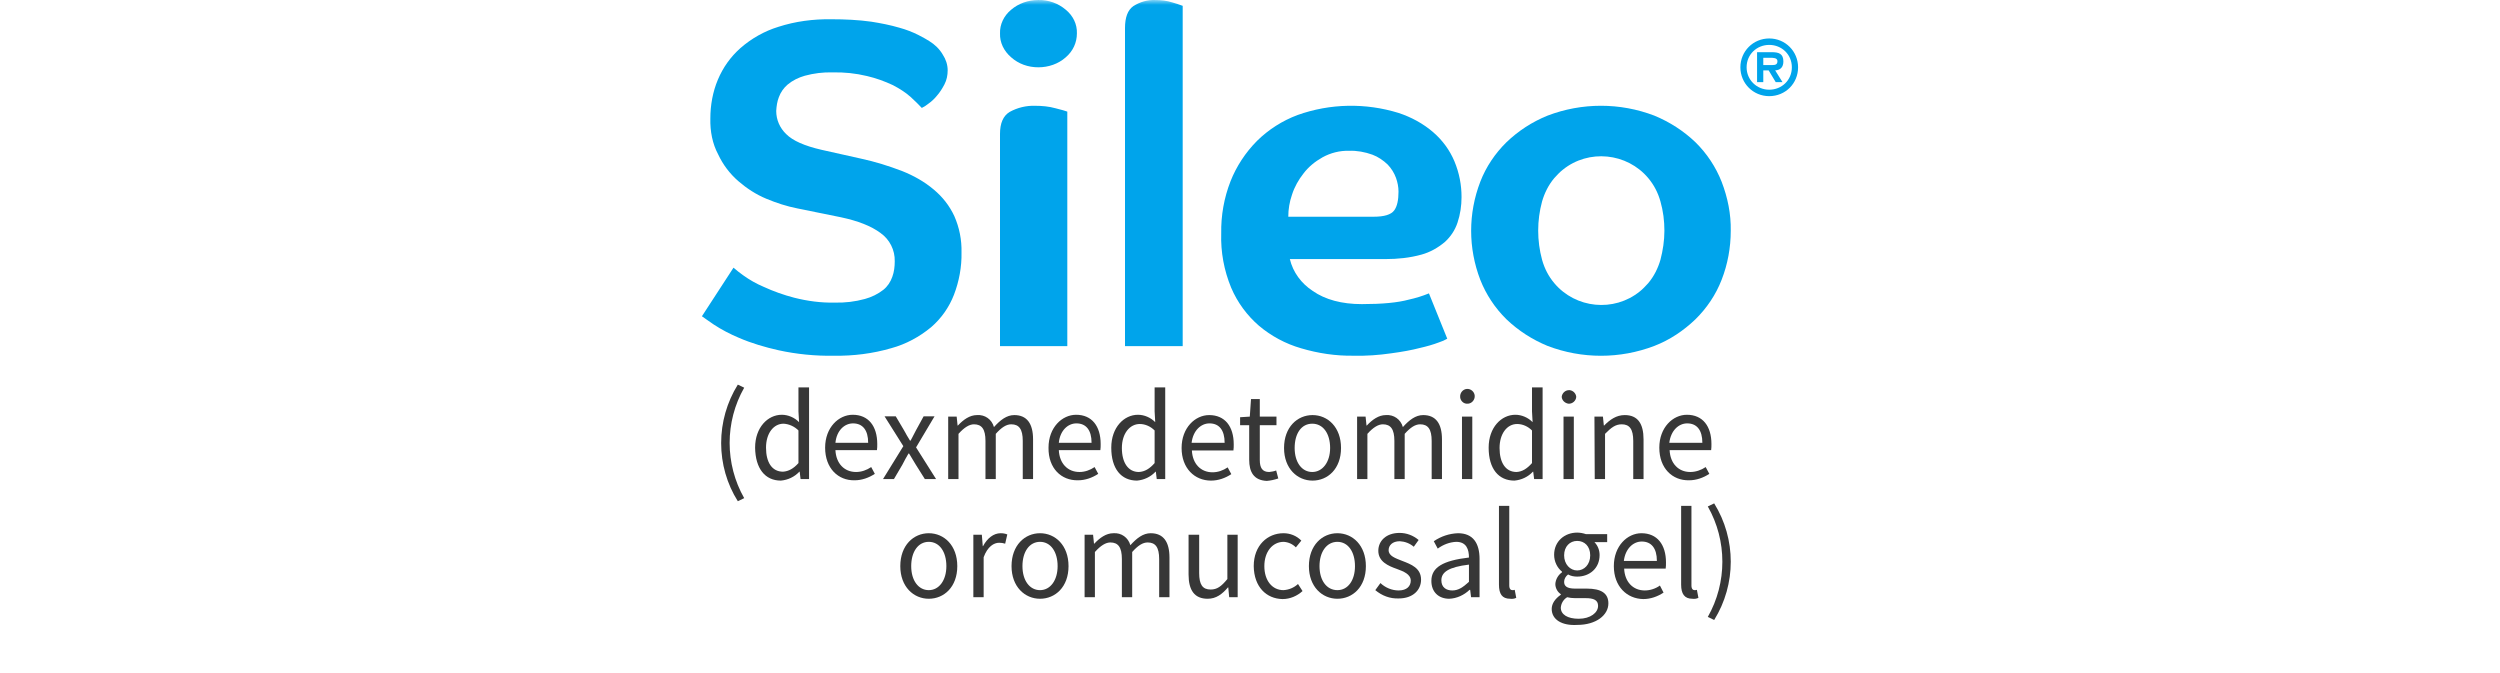 <?xml version="1.0" encoding="UTF-8"?>
<svg width="260px" height="70px" viewBox="0 0 260 70" version="1.1" xmlns="http://www.w3.org/2000/svg" xmlns:xlink="http://www.w3.org/1999/xlink">
    <title>Logo</title>
    <defs>
        <rect id="path-1" x="0" y="0" width="260" height="69.333"></rect>
    </defs>
    <g id="Page-1" stroke="none" stroke-width="1" fill="none" fill-rule="evenodd">
        <g id="01-Sileo-Desktop" transform="translate(-229, -249)">
            <g id="header" transform="translate(0, 99)">
                <g id="content" transform="translate(89, 150)">
                    <g id="Logo" transform="translate(140, 0)">
                        <mask id="mask-2" fill="white">
                            <use xlink:href="#path-1"></use>
                        </mask>
                        <g id="logo-safe-area"></g>
                        <g id="logo" mask="url(#mask-2)">
                            <g transform="translate(73, 0)">
                                <g id="actives" stroke-width="1" fill="none" fill-rule="evenodd" transform="translate(2, 40)">
                                    <path d="M0,6.08 C0,3.936 0.599,1.824 1.734,0 L2.396,0.32 C0.378,3.872 0.378,8.256 2.396,11.807 L1.734,12.127 C0.599,10.335 0,8.224 0,6.08" id="path22" fill="#373737" fill-rule="nonzero"></path>
                                    <path d="M8.039,8.16 L8.039,4.768 C7.629,4.352 7.061,4.096 6.494,4.064 C5.454,4.064 4.666,5.056 4.666,6.56 C4.666,8.096 5.296,9.055 6.431,9.055 C6.998,9.023 7.534,8.735 8.039,8.16 M3.531,6.56 C3.531,4.448 4.855,3.136 6.305,3.136 C6.967,3.136 7.629,3.424 8.102,3.904 L8.039,2.784 L8.039,0.288 L9.142,0.288 L9.142,9.823 L8.259,9.823 L8.165,9.055 L8.133,9.055 C7.629,9.599 6.935,9.919 6.21,9.983 C4.571,9.983 3.562,8.735 3.531,6.56" id="path24" fill="#373737" fill-rule="nonzero"></path>
                                    <path d="M15.289,6.048 C15.289,4.736 14.722,4.032 13.713,4.032 C12.83,4.032 12.011,4.768 11.885,6.048 L15.289,6.048 L15.289,6.048 Z M10.813,6.56 C10.813,4.448 12.231,3.136 13.682,3.136 C15.321,3.136 16.235,4.32 16.235,6.176 C16.235,6.4 16.235,6.592 16.204,6.816 L11.885,6.816 C11.948,8.192 12.799,9.087 14.028,9.087 C14.596,9.087 15.132,8.895 15.605,8.575 L15.983,9.279 C15.352,9.695 14.627,9.951 13.871,9.951 C12.168,9.983 10.813,8.703 10.813,6.56" id="path26" fill="#373737" fill-rule="nonzero"></path>
                                    <path d="M18.946,6.4 L16.992,3.296 L18.158,3.296 L19.009,4.736 C19.198,5.088 19.419,5.472 19.64,5.824 L19.703,5.824 C19.892,5.472 20.081,5.088 20.27,4.736 L21.058,3.296 L22.193,3.296 L20.27,6.528 L22.351,9.823 L21.184,9.823 L20.239,8.32 C20.018,7.936 19.766,7.52 19.545,7.168 L19.482,7.168 C19.261,7.552 19.041,7.936 18.852,8.32 L17.969,9.823 L16.834,9.823 L18.946,6.4 L18.946,6.4 Z" id="path28" fill="#373737" fill-rule="nonzero"></path>
                                    <path d="M23.612,3.328 L24.494,3.328 L24.589,4.256 L24.621,4.256 C25.188,3.648 25.85,3.168 26.607,3.168 C27.426,3.104 28.151,3.616 28.372,4.416 C29.034,3.68 29.696,3.168 30.484,3.168 C31.808,3.168 32.439,4.064 32.439,5.696 L32.439,9.823 L31.367,9.823 L31.367,5.856 C31.367,4.64 30.989,4.128 30.169,4.128 C29.664,4.128 29.16,4.448 28.561,5.12 L28.561,9.823 L27.489,9.823 L27.489,5.856 C27.489,4.64 27.111,4.128 26.291,4.128 C25.819,4.128 25.283,4.448 24.684,5.12 L24.684,9.823 L23.612,9.823 L23.612,3.328 Z" id="path30" fill="#373737" fill-rule="nonzero"></path>
                                    <path d="M38.523,6.048 C38.523,4.736 37.955,4.032 36.947,4.032 C36.064,4.032 35.244,4.768 35.118,6.048 L38.523,6.048 Z M34.046,6.56 C34.046,4.448 35.465,3.136 36.915,3.136 C38.554,3.136 39.469,4.32 39.469,6.176 C39.469,6.4 39.469,6.592 39.437,6.816 L35.118,6.816 C35.181,8.192 36.032,9.087 37.262,9.087 C37.829,9.087 38.365,8.895 38.838,8.575 L39.216,9.279 C38.586,9.695 37.861,9.951 37.104,9.951 C35.37,9.983 34.015,8.703 34.046,6.56" id="path32" fill="#373737" fill-rule="nonzero"></path>
                                    <path d="M45.08,8.16 L45.08,4.768 C44.67,4.352 44.103,4.096 43.535,4.096 C42.495,4.096 41.675,5.088 41.675,6.592 C41.675,8.128 42.337,9.087 43.441,9.087 C44.071,9.055 44.576,8.735 45.08,8.16 M40.572,6.56 C40.572,4.448 41.896,3.136 43.346,3.136 C44.008,3.136 44.67,3.424 45.143,3.904 L45.08,2.784 L45.08,0.288 L46.183,0.288 L46.183,9.823 L45.301,9.823 L45.206,9.055 L45.175,9.055 C44.67,9.599 43.977,9.919 43.252,9.983 C41.612,9.983 40.572,8.767 40.572,6.56" id="path34" fill="#373737" fill-rule="nonzero"></path>
                                    <path d="M52.362,6.048 C52.362,4.736 51.795,4.032 50.786,4.032 C49.903,4.032 49.084,4.768 48.926,6.048 L52.362,6.048 Z M47.886,6.592 C47.886,4.48 49.304,3.168 50.754,3.168 C52.394,3.168 53.308,4.352 53.308,6.208 C53.308,6.432 53.308,6.624 53.276,6.848 L48.957,6.848 C49.02,8.224 49.872,9.119 51.101,9.119 C51.669,9.119 52.204,8.927 52.677,8.607 L53.056,9.311 C52.425,9.727 51.7,9.983 50.943,9.983 C49.241,9.983 47.886,8.703 47.886,6.592" id="path36" fill="#373737" fill-rule="nonzero"></path>
                                    <path d="M54.916,7.808 L54.916,4.224 L53.97,4.224 L53.97,3.392 L54.979,3.328 L55.105,1.504 L56.019,1.504 L56.019,3.328 L57.753,3.328 L57.753,4.224 L56.019,4.224 L56.019,7.84 C56.019,8.639 56.271,9.087 56.996,9.087 C57.248,9.055 57.501,9.023 57.721,8.927 L57.942,9.759 C57.564,9.887 57.154,9.983 56.744,10.015 C55.388,9.951 54.916,9.087 54.916,7.808" id="path38" fill="#373737" fill-rule="nonzero"></path>
                                    <path d="M63.333,6.592 C63.333,5.088 62.608,4.064 61.473,4.064 C60.338,4.064 59.644,5.088 59.644,6.592 C59.644,8.096 60.401,9.087 61.473,9.087 C62.544,9.087 63.333,8.064 63.333,6.592 M58.541,6.592 C58.541,4.416 59.928,3.168 61.504,3.168 C63.08,3.168 64.467,4.416 64.467,6.592 C64.467,8.767 63.08,9.983 61.504,9.983 C59.928,9.983 58.541,8.735 58.541,6.592" id="path40" fill="#373737" fill-rule="nonzero"></path>
                                    <path d="M66.138,3.328 L67.021,3.328 L67.116,4.256 L67.147,4.256 C67.714,3.648 68.376,3.168 69.133,3.168 C69.953,3.104 70.678,3.616 70.898,4.416 C71.56,3.68 72.222,3.168 73.011,3.168 C74.335,3.168 74.965,4.064 74.965,5.696 L74.965,9.823 L73.893,9.823 L73.893,5.856 C73.893,4.64 73.515,4.128 72.695,4.128 C72.191,4.128 71.687,4.448 71.088,5.12 L71.088,9.823 L70.016,9.823 L70.016,5.856 C70.016,4.64 69.637,4.128 68.818,4.128 C68.345,4.128 67.809,4.448 67.21,5.12 L67.21,9.823 L66.138,9.823 L66.138,3.328 L66.138,3.328 Z" id="path42" fill="#373737" fill-rule="nonzero"></path>
                                    <path d="M77.046,3.328 L78.118,3.328 L78.118,9.823 L77.046,9.823 L77.046,3.328 Z M76.857,1.28 C76.825,0.864 77.14,0.48 77.55,0.448 C77.96,0.416 78.338,0.736 78.37,1.152 C78.401,1.568 78.086,1.952 77.676,1.984 L77.613,1.984 C77.235,2.016 76.888,1.696 76.857,1.312 L76.857,1.28" id="path44" fill="#373737" fill-rule="nonzero"></path>
                                    <path d="M84.328,8.16 L84.328,4.768 C83.918,4.352 83.351,4.096 82.783,4.096 C81.743,4.096 80.955,5.088 80.955,6.592 C80.955,8.128 81.585,9.087 82.72,9.087 C83.319,9.055 83.823,8.735 84.328,8.16 M79.82,6.56 C79.82,4.448 81.144,3.136 82.594,3.136 C83.256,3.136 83.918,3.424 84.391,3.904 L84.328,2.784 L84.328,0.288 L85.431,0.288 L85.431,9.823 L84.549,9.823 L84.454,9.055 L84.422,9.055 C83.918,9.599 83.224,9.919 82.499,9.983 C80.86,9.983 79.82,8.767 79.82,6.56" id="path46" fill="#373737" fill-rule="nonzero"></path>
                                    <path d="M87.606,3.328 L88.678,3.328 L88.678,9.823 L87.606,9.823 L87.606,3.328 Z M87.417,1.28 C87.449,0.864 87.827,0.544 88.237,0.576 C88.584,0.608 88.899,0.896 88.93,1.28 C88.899,1.696 88.521,2.016 88.111,1.984 C87.732,1.92 87.449,1.632 87.417,1.28" id="path48" fill="#373737" fill-rule="nonzero"></path>
                                    <path d="M90.822,3.328 L91.705,3.328 L91.799,4.256 L91.831,4.256 C92.43,3.648 93.092,3.168 93.974,3.168 C95.33,3.168 95.929,4.064 95.929,5.696 L95.929,9.823 L94.857,9.823 L94.857,5.856 C94.857,4.64 94.479,4.128 93.659,4.128 C92.997,4.128 92.556,4.48 91.925,5.12 L91.925,9.823 L90.853,9.823 L90.822,3.328 Z" id="path50" fill="#373737" fill-rule="nonzero"></path>
                                    <path d="M102.045,6.048 C102.045,4.736 101.477,4.032 100.468,4.032 C99.586,4.032 98.766,4.768 98.608,6.048 L102.045,6.048 Z M97.568,6.56 C97.568,4.448 98.987,3.136 100.437,3.136 C102.076,3.136 102.99,4.32 102.99,6.176 C102.99,6.4 102.99,6.592 102.959,6.816 L98.64,6.816 C98.703,8.192 99.554,9.087 100.784,9.087 C101.351,9.087 101.918,8.895 102.391,8.575 L102.77,9.279 C102.139,9.695 101.414,9.951 100.658,9.951 C98.924,9.983 97.568,8.703 97.568,6.56" id="path52" fill="#373737" fill-rule="nonzero"></path>
                                    <path d="M23.423,18.879 C23.423,17.375 22.698,16.351 21.594,16.351 C20.491,16.351 19.766,17.375 19.766,18.879 C19.766,20.383 20.522,21.375 21.594,21.375 C22.666,21.375 23.423,20.351 23.423,18.879 M18.631,18.879 C18.631,16.703 20.018,15.455 21.594,15.455 C23.17,15.455 24.558,16.703 24.558,18.879 C24.558,21.055 23.17,22.271 21.594,22.271 C20.018,22.271 18.631,21.023 18.631,18.879" id="path54" fill="#373737" fill-rule="nonzero"></path>
                                    <path d="M26.228,15.615 L27.111,15.615 L27.206,16.799 L27.237,16.799 C27.678,15.967 28.34,15.455 29.066,15.455 C29.286,15.455 29.538,15.487 29.759,15.583 L29.538,16.543 C29.349,16.479 29.129,16.447 28.908,16.447 C28.372,16.447 27.71,16.831 27.3,17.951 L27.3,22.111 L26.228,22.111 L26.228,15.615 L26.228,15.615 Z" id="path56" fill="#373737" fill-rule="nonzero"></path>
                                    <path d="M34.992,18.879 C34.992,17.375 34.267,16.351 33.164,16.351 C32.06,16.351 31.335,17.375 31.335,18.879 C31.335,20.383 32.092,21.375 33.164,21.375 C34.236,21.375 34.992,20.351 34.992,18.879 M30.2,18.879 C30.2,16.703 31.587,15.455 33.164,15.455 C34.74,15.455 36.127,16.703 36.127,18.879 C36.127,21.055 34.74,22.271 33.164,22.271 C31.587,22.271 30.2,21.023 30.2,18.879" id="path58" fill="#373737" fill-rule="nonzero"></path>
                                    <path d="M37.798,15.615 L38.68,15.615 L38.775,16.543 L38.807,16.543 C39.374,15.935 40.036,15.455 40.793,15.455 C41.612,15.391 42.337,15.903 42.558,16.703 C43.22,15.967 43.882,15.455 44.67,15.455 C45.994,15.455 46.625,16.351 46.625,17.983 L46.625,22.111 L45.553,22.111 L45.553,18.143 C45.553,16.927 45.175,16.415 44.355,16.415 C43.85,16.415 43.346,16.735 42.747,17.407 L42.747,22.111 L41.675,22.111 L41.675,18.143 C41.675,16.927 41.297,16.415 40.477,16.415 C40.005,16.415 39.469,16.735 38.87,17.407 L38.87,22.111 L37.798,22.111 L37.798,15.615 L37.798,15.615 Z" id="path60" fill="#373737" fill-rule="nonzero"></path>
                                    <path d="M48.611,19.743 L48.611,15.615 L49.714,15.615 L49.714,19.583 C49.714,20.799 50.061,21.311 50.912,21.311 C51.574,21.311 52.015,20.991 52.646,20.223 L52.646,15.615 L53.718,15.615 L53.718,22.111 L52.835,22.111 L52.74,21.087 L52.709,21.087 C52.11,21.791 51.479,22.271 50.597,22.271 C49.241,22.271 48.611,21.407 48.611,19.743" id="path62" fill="#373737" fill-rule="nonzero"></path>
                                    <path d="M55.388,18.879 C55.388,16.703 56.839,15.455 58.478,15.455 C59.171,15.455 59.833,15.711 60.338,16.223 L59.77,16.927 C59.424,16.575 58.982,16.383 58.509,16.351 C57.343,16.351 56.492,17.375 56.492,18.879 C56.492,20.383 57.311,21.375 58.478,21.375 C59.045,21.343 59.581,21.119 59.991,20.735 L60.464,21.471 C59.896,21.983 59.171,22.303 58.383,22.303 C56.712,22.271 55.42,21.055 55.388,18.879" id="path64" fill="#373737" fill-rule="nonzero"></path>
                                    <path d="M65.918,18.879 C65.918,17.375 65.193,16.351 64.089,16.351 C62.986,16.351 62.229,17.375 62.229,18.879 C62.229,20.383 62.986,21.375 64.089,21.375 C65.193,21.375 65.918,20.351 65.918,18.879 M61.126,18.879 C61.126,16.703 62.513,15.455 64.089,15.455 C65.665,15.455 67.052,16.703 67.052,18.879 C67.052,21.055 65.665,22.271 64.089,22.271 C62.513,22.271 61.126,21.023 61.126,18.879" id="path66" fill="#373737" fill-rule="nonzero"></path>
                                    <path d="M68.03,21.375 L68.566,20.639 C69.07,21.119 69.764,21.407 70.457,21.407 C71.308,21.407 71.718,20.959 71.718,20.383 C71.718,19.711 70.961,19.423 70.268,19.167 C69.354,18.847 68.345,18.399 68.345,17.279 C68.345,16.255 69.165,15.423 70.552,15.423 C71.277,15.423 71.97,15.679 72.538,16.159 L72.033,16.863 C71.624,16.511 71.119,16.319 70.583,16.287 C69.795,16.287 69.417,16.735 69.417,17.215 C69.417,17.823 70.11,18.047 70.835,18.335 C71.75,18.687 72.79,19.071 72.79,20.287 C72.79,21.343 71.97,22.239 70.457,22.239 C69.543,22.271 68.723,21.951 68.03,21.375" id="path68" fill="#373737" fill-rule="nonzero"></path>
                                    <path d="M77.771,20.511 L77.771,18.719 C75.627,18.975 74.902,19.519 74.902,20.351 C74.902,21.087 75.406,21.407 76.037,21.407 C76.667,21.407 77.14,21.087 77.771,20.511 M73.862,20.415 C73.862,19.007 75.06,18.303 77.771,17.983 C77.771,17.151 77.519,16.351 76.447,16.351 C75.753,16.383 75.091,16.639 74.524,17.055 L74.114,16.287 C74.871,15.775 75.722,15.487 76.636,15.455 C78.212,15.455 78.874,16.511 78.874,18.143 L78.874,22.111 L77.991,22.111 L77.897,21.343 L77.834,21.343 C77.266,21.887 76.51,22.239 75.722,22.271 C74.65,22.271 73.862,21.599 73.862,20.415" id="path70" fill="#373737" fill-rule="nonzero"></path>
                                    <path d="M80.892,20.799 L80.892,12.607 L81.964,12.607 L81.964,20.895 C81.964,21.247 82.121,21.375 82.279,21.375 C82.373,21.375 82.436,21.375 82.531,21.343 L82.689,22.175 C82.499,22.271 82.279,22.303 82.058,22.271 C81.207,22.271 80.892,21.759 80.892,20.799" id="path72" fill="#373737" fill-rule="nonzero"></path>
                                    <path d="M90.381,17.759 C90.381,16.799 89.782,16.255 89.025,16.255 C88.268,16.255 87.669,16.831 87.669,17.759 C87.669,18.687 88.3,19.327 89.025,19.327 C89.75,19.327 90.381,18.719 90.381,17.759 M91.2,23.007 C91.2,22.399 90.727,22.207 89.908,22.207 L88.804,22.207 C88.521,22.207 88.237,22.175 87.985,22.111 C87.606,22.335 87.354,22.751 87.323,23.199 C87.323,23.903 88.016,24.351 89.183,24.351 C90.412,24.351 91.2,23.711 91.2,23.007 M86.377,23.327 C86.377,22.783 86.724,22.271 87.323,21.855 L87.323,21.791 C86.976,21.567 86.755,21.151 86.755,20.735 C86.787,20.255 87.039,19.807 87.449,19.519 L87.449,19.455 C86.944,19.039 86.629,18.399 86.629,17.695 C86.629,16.287 87.732,15.391 89.025,15.391 C89.34,15.391 89.655,15.455 89.939,15.551 L92.146,15.551 L92.146,16.383 L90.822,16.383 C91.169,16.735 91.358,17.215 91.358,17.727 C91.358,19.103 90.317,19.967 89.025,19.967 C88.678,19.967 88.363,19.903 88.079,19.743 C87.827,19.935 87.669,20.223 87.669,20.511 C87.669,20.927 87.922,21.215 88.804,21.215 L90.034,21.215 C91.515,21.215 92.272,21.695 92.272,22.751 C92.272,23.967 91.011,24.991 89.025,24.991 C87.449,25.087 86.377,24.447 86.377,23.327" id="path74" fill="#373737" fill-rule="nonzero"></path>
                                    <path d="M97.316,18.335 C97.316,17.023 96.748,16.319 95.74,16.319 C94.857,16.319 94.037,17.055 93.88,18.335 L97.316,18.335 Z M92.839,18.879 C92.839,16.767 94.258,15.455 95.708,15.455 C97.347,15.455 98.262,16.639 98.262,18.495 C98.262,18.719 98.262,18.911 98.23,19.135 L93.911,19.135 C93.974,20.511 94.825,21.407 96.055,21.407 C96.622,21.407 97.19,21.215 97.631,20.895 L98.009,21.631 C97.379,22.047 96.654,22.303 95.897,22.303 C94.195,22.271 92.839,20.991 92.839,18.879" id="path76" fill="#373737" fill-rule="nonzero"></path>
                                    <path d="M99.838,20.799 L99.838,12.607 L100.91,12.607 L100.91,20.895 C100.91,21.247 101.067,21.375 101.225,21.375 C101.32,21.375 101.383,21.375 101.477,21.343 L101.635,22.175 C101.446,22.271 101.225,22.303 101.004,22.271 C100.185,22.271 99.838,21.759 99.838,20.799" id="path78" fill="#373737" fill-rule="nonzero"></path>
                                    <path d="M102.612,24.159 C104.63,20.607 104.63,16.223 102.612,12.671 L103.274,12.351 C105.575,16.063 105.575,20.767 103.274,24.479 L102.612,24.159 Z" id="path80" fill="#373737" fill-rule="nonzero"></path>
                                </g>
                                <path d="M22.868,11.225 C22.586,10.909 22.18,10.53 21.711,10.088 C21.147,9.583 20.522,9.204 19.865,8.856 C18.989,8.446 18.113,8.13 17.174,7.909 C15.986,7.624 14.797,7.498 13.577,7.53 C12.607,7.498 11.637,7.624 10.699,7.877 C10.042,8.067 9.448,8.351 8.916,8.793 C8.509,9.14 8.196,9.583 8.008,10.088 C7.821,10.562 7.758,11.035 7.727,11.541 C7.727,12.457 8.102,13.309 8.759,13.941 C9.448,14.636 10.668,15.173 12.451,15.583 L16.549,16.499 C18.019,16.815 19.427,17.257 20.835,17.794 C22.023,18.268 23.15,18.9 24.119,19.721 C25.027,20.479 25.746,21.395 26.247,22.468 C26.778,23.669 27.029,24.963 26.997,26.258 C27.029,27.743 26.747,29.259 26.215,30.648 C25.715,31.943 24.901,33.112 23.838,34.028 C22.618,35.038 21.21,35.796 19.708,36.207 C17.769,36.776 15.735,37.028 13.702,36.997 C11.794,37.028 9.854,36.839 7.977,36.428 C6.569,36.112 5.162,35.702 3.848,35.133 C2.941,34.754 2.033,34.28 1.22,33.744 C0.563,33.301 0.188,33.017 0,32.891 L3.285,27.838 C3.598,28.122 3.942,28.374 4.286,28.627 C4.943,29.101 5.662,29.511 6.413,29.827 C7.445,30.301 8.509,30.68 9.604,30.964 C10.98,31.312 12.388,31.501 13.796,31.47 C14.86,31.501 15.923,31.375 16.955,31.091 C17.644,30.901 18.301,30.585 18.864,30.143 C19.302,29.796 19.615,29.322 19.802,28.785 C19.99,28.28 20.053,27.711 20.053,27.174 C20.084,26.006 19.521,24.9 18.582,24.237 C17.612,23.511 16.236,22.974 14.453,22.595 L9.948,21.679 C8.822,21.458 7.758,21.11 6.695,20.668 C5.631,20.226 4.661,19.594 3.785,18.836 C2.909,18.078 2.19,17.131 1.689,16.057 C1.095,14.952 0.845,13.657 0.876,12.33 C0.876,10.941 1.126,9.551 1.658,8.288 C2.19,7.024 2.972,5.919 4.004,5.003 C5.162,3.992 6.507,3.234 7.946,2.792 C9.698,2.224 11.575,1.971 13.483,2.003 C14.86,2.003 16.267,2.066 17.612,2.255 C18.613,2.413 19.583,2.603 20.553,2.887 C21.241,3.076 21.898,3.329 22.524,3.645 C23.024,3.898 23.4,4.119 23.65,4.277 C24.213,4.624 24.714,5.098 25.058,5.698 C25.371,6.172 25.558,6.74 25.558,7.309 C25.558,7.814 25.465,8.319 25.214,8.793 C24.995,9.204 24.745,9.614 24.432,9.962 C24.182,10.277 23.869,10.562 23.556,10.783 C23.369,10.941 23.118,11.099 22.868,11.225" id="path8" fill="#00A4EB" fill-rule="nonzero"></path>
                                <path d="M31,13.933 C31,12.818 31.324,12.054 32.005,11.64 C32.815,11.194 33.722,10.971 34.662,11.003 C35.375,11.003 36.088,11.067 36.769,11.258 C37.417,11.417 37.838,11.544 38,11.608 L38,36 L31,36 L31,13.933 Z" id="path10" fill="#00A4EB" fill-rule="nonzero"></path>
                                <path d="M44,2.923 C44,1.812 44.279,1.051 44.865,0.638 C45.563,0.193 46.344,-0.029 47.126,0.003 C47.74,0.003 48.353,0.066 48.94,0.257 C49.302,0.352 49.637,0.479 50,0.606 L50,36 L44,36 L44,2.923 Z" id="path12" fill="#00A4EB" fill-rule="nonzero"></path>
                                <path d="M72.445,19.933 C72.445,19.437 72.348,18.971 72.187,18.506 C71.993,17.979 71.702,17.514 71.315,17.11 C70.863,16.676 70.314,16.304 69.733,16.087 C68.958,15.807 68.118,15.652 67.311,15.683 C66.342,15.652 65.374,15.901 64.534,16.366 C63.759,16.8 63.081,17.358 62.564,18.041 C62.048,18.692 61.628,19.437 61.37,20.243 C61.111,20.988 60.982,21.763 60.982,22.539 L69.862,22.539 C70.96,22.539 71.67,22.322 71.993,21.887 C72.316,21.453 72.445,20.771 72.445,19.933 M79,20.491 C79,21.391 78.871,22.291 78.58,23.159 C78.322,23.935 77.87,24.617 77.256,25.175 C76.546,25.765 75.739,26.23 74.835,26.478 C73.608,26.82 72.348,26.944 71.089,26.944 L61.144,26.944 C61.466,28.309 62.338,29.487 63.533,30.263 C64.825,31.162 66.536,31.628 68.635,31.628 C70.734,31.628 72.381,31.473 73.511,31.162 C74.221,31.007 74.931,30.79 75.61,30.511 L77.515,35.226 C77.256,35.381 76.966,35.505 76.675,35.598 C76.029,35.846 75.351,36.033 74.673,36.188 C73.834,36.405 72.833,36.591 71.67,36.746 C70.379,36.932 69.087,37.025 67.795,36.994 C65.923,37.025 64.082,36.746 62.306,36.219 C60.692,35.753 59.206,34.947 57.947,33.892 C56.688,32.806 55.687,31.442 55.041,29.922 C54.298,28.122 53.943,26.199 54.007,24.276 C53.975,22.415 54.298,20.585 54.976,18.847 C55.59,17.296 56.526,15.869 57.721,14.66 C58.916,13.481 60.369,12.55 61.951,11.961 C65.341,10.751 69.022,10.689 72.445,11.744 C73.769,12.178 75.028,12.861 76.062,13.76 C77.03,14.598 77.773,15.621 78.257,16.769 C78.774,18.01 79,19.251 79,20.491" id="path14" fill="#00A4EB" fill-rule="nonzero"></path>
                                <path d="M100.098,24 C100.098,22.974 99.972,21.947 99.687,20.952 C99.434,20.05 99.022,19.242 98.421,18.526 C96.205,15.883 92.217,15.478 89.527,17.656 C89.21,17.904 88.925,18.215 88.641,18.526 C88.039,19.242 87.628,20.081 87.375,20.952 C86.837,22.943 86.837,25.026 87.375,27.017 C87.628,27.919 88.039,28.727 88.641,29.443 C90.856,32.086 94.844,32.49 97.534,30.313 C97.851,30.065 98.136,29.754 98.421,29.443 C99.022,28.727 99.434,27.888 99.687,27.017 C99.94,26.053 100.098,25.026 100.098,24 M106.998,24 C106.998,25.742 106.682,27.483 106.048,29.1 C105.447,30.656 104.498,32.055 103.327,33.206 C102.092,34.388 100.668,35.352 99.054,35.974 C95.477,37.342 91.521,37.342 87.944,35.974 C86.362,35.321 84.906,34.388 83.671,33.206 C82.469,32.024 81.551,30.624 80.95,29.1 C79.683,25.804 79.683,22.196 80.95,18.9 C81.551,17.344 82.5,15.945 83.671,14.794 C84.906,13.612 86.33,12.679 87.944,12.026 C91.521,10.658 95.477,10.658 99.054,12.026 C100.636,12.679 102.092,13.612 103.327,14.794 C104.529,15.976 105.447,17.376 106.048,18.9 C106.682,20.548 107.03,22.258 106.998,24" id="path16" fill="#00A4EB" fill-rule="nonzero"></path>
                                <path d="M38.998,3.471 C38.998,4.42 38.6,5.31 37.837,5.962 C37.074,6.644 36.045,7 34.983,7 C33.922,7 32.926,6.644 32.163,5.962 C31.4,5.31 30.969,4.42 31.002,3.471 C30.969,2.552 31.4,1.633 32.163,1.01 C32.926,0.357 33.922,0.002 34.983,0.002 C36.045,-0.028 37.074,0.357 37.837,1.01 C38.6,1.633 39.031,2.522 38.998,3.471" id="path18" fill="#00A4EB" fill-rule="nonzero"></path>
                                <path d="M111,10 C112.676,10 114,8.689 114,7 C114,5.34 112.676,4 111,4 C109.324,4 108,5.34 108,7 C108,8.66 109.324,10 111,10 M111,4.67 C112.294,4.67 113.353,5.66 113.353,7 C113.353,8.34 112.294,9.33 111,9.33 C109.706,9.33 108.647,8.311 108.647,7 C108.647,5.66 109.706,4.67 111,4.67 M111.618,7.32 C112.176,7.291 112.471,6.971 112.471,6.388 C112.471,5.573 111.971,5.427 111.265,5.427 L109.735,5.427 L109.735,8.544 L110.382,8.544 L110.382,7.32 L110.941,7.32 L111.676,8.544 L112.382,8.544 L111.618,7.32 L111.618,7.32 Z M110.382,6.767 L110.382,6.01 L111.118,6.01 C111.412,6.01 111.853,6.01 111.853,6.359 C111.853,6.709 111.647,6.767 111.294,6.767 L110.382,6.767 L110.382,6.767 Z" id="Shape" fill="#00A4EB" fill-rule="nonzero"></path>
                            </g>
                        </g>
                    </g>
                </g>
            </g>
        </g>
    </g>
</svg>